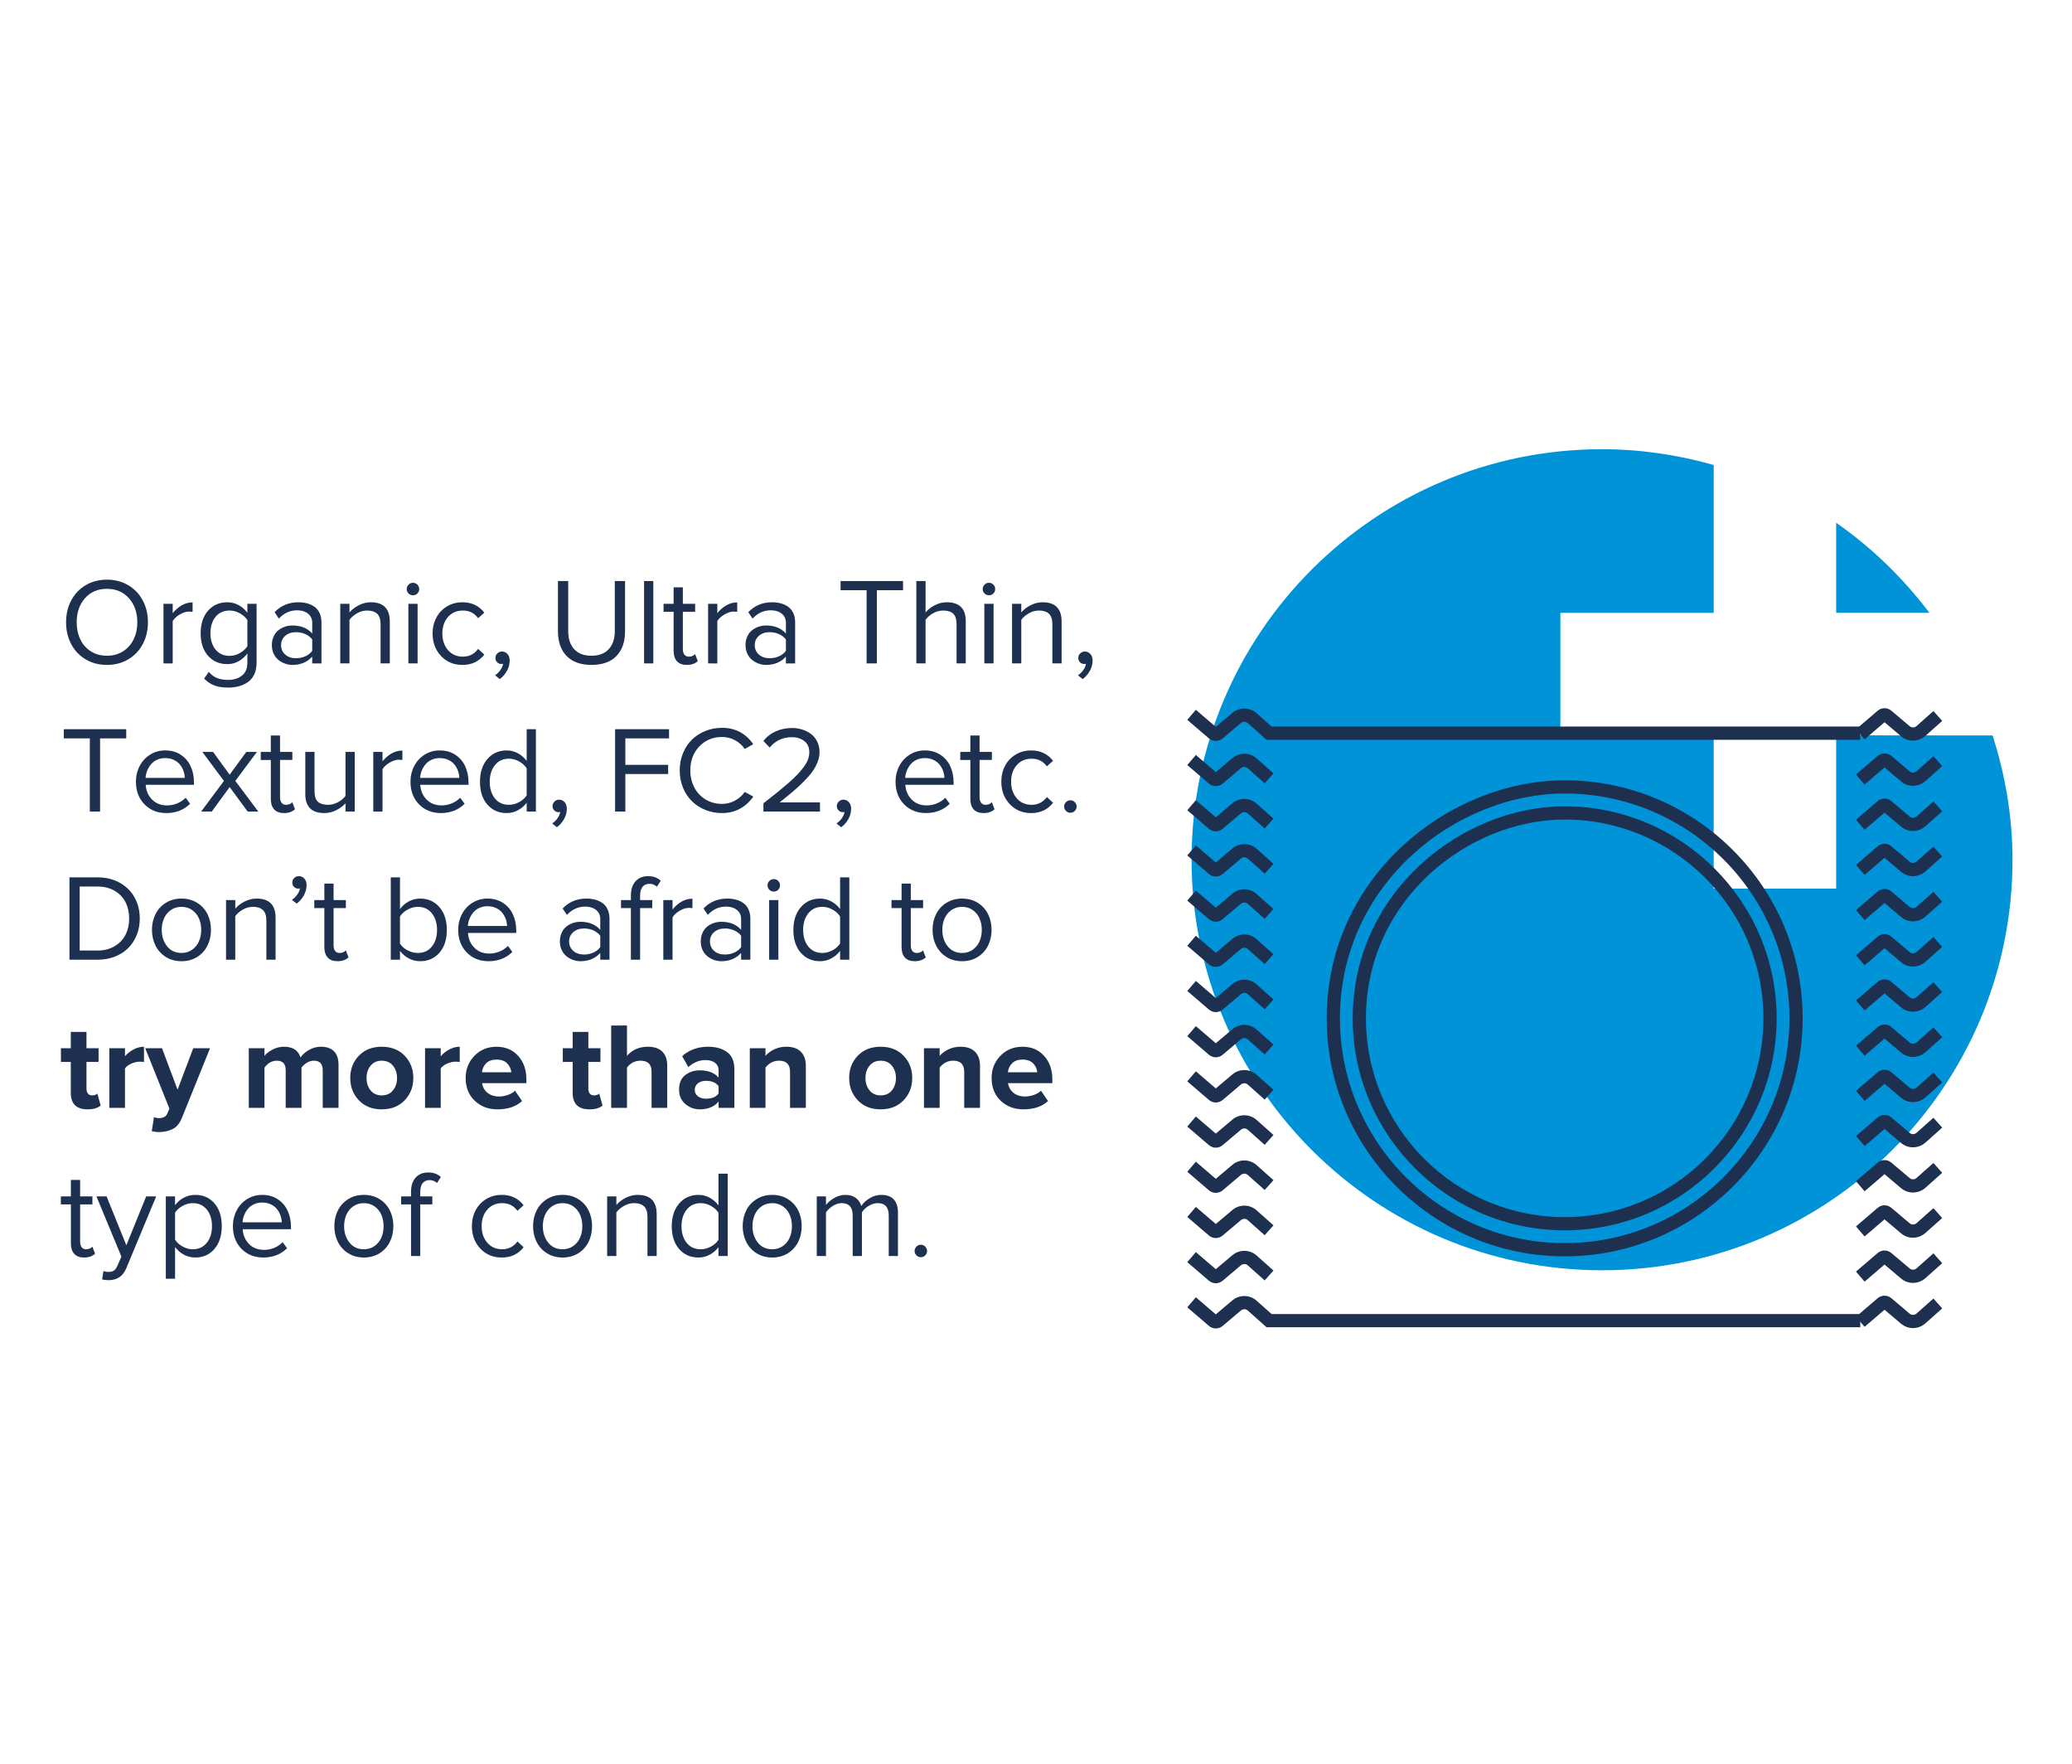 <?xml version="1.0" encoding="utf-8"?>
<!-- Generator: Adobe Illustrator 16.0.0, SVG Export Plug-In . SVG Version: 6.00 Build 0)  -->
<!DOCTYPE svg PUBLIC "-//W3C//DTD SVG 1.1//EN" "http://www.w3.org/Graphics/SVG/1.1/DTD/svg11.dtd">
<svg version="1.1" xmlns="http://www.w3.org/2000/svg" xmlns:xlink="http://www.w3.org/1999/xlink" x="0px" y="0px" width="470px"
	 height="400px" viewBox="0 0 470 400" enable-background="new 0 0 470 400" xml:space="preserve">
<g id="ART_AND_TEXT">
	<g>
		<g>
			<g>
				<g>
					<g>
						<path fill="#0093D8" d="M416.504,166.765v34.772h-27.779v-34.772H353.95v-27.776h34.774v-33.532
							c-8.064-2.28-16.543-3.579-25.324-3.579c-51.424,0-93.111,41.688-93.111,93.108c0,51.419,41.688,93.104,93.111,93.104
							c51.417,0,93.104-41.686,93.104-93.104c0-9.852-1.666-19.288-4.514-28.186L416.504,166.765z M416.504,138.988h21.152
							c-5.945-7.875-13.056-14.789-21.152-20.428V138.988z"/>
					</g>
				</g>
			</g>
			<g>
				<g>
					<path fill="#1D3050" d="M354.923,284.931c-29.766,0-53.982-24.217-53.982-53.982c0-32.291,27.912-53.983,53.982-53.983
						c29.767,0,53.984,24.216,53.984,53.983C408.907,260.714,384.689,284.931,354.923,284.931z M354.923,179.965
						c-24.621,0-50.982,20.486-50.982,50.983c0,28.111,22.871,50.982,50.982,50.982c28.113,0,50.984-22.871,50.984-50.982
						C405.907,202.836,383.036,179.965,354.923,179.965z"/>
				</g>
				<g>
					<path fill="#1D3050" d="M354.923,279.03c-26.512,0-48.081-21.569-48.081-48.082c0-28.762,24.861-48.082,48.081-48.082
						c26.513,0,48.083,21.569,48.083,48.082S381.436,279.03,354.923,279.03z M354.923,185.866
						c-21.771,0-45.081,18.115-45.081,45.082c0,24.858,20.224,45.082,45.081,45.082c24.858,0,45.083-20.224,45.083-45.082
						S379.781,185.866,354.923,185.866z"/>
				</g>
				<g>
					<g>
						<g>
							<path fill="#1D3050" d="M275.785,250.037c-0.549,0-1.099-0.188-1.548-0.565l-4.925-4.226l1.953-2.277l4.521,3.88l3.751-3.17
								c1.574-1.326,3.859-1.327,5.43-0.001l3.901,3.474l-1.995,2.24l-3.87-3.447c-0.43-0.359-1.07-0.359-1.531,0.027l-4.139,3.496
								C276.887,249.847,276.336,250.037,275.785,250.037z"/>
						</g>
						<g>
							<path fill="#1D3050" d="M275.786,260.287c-0.55,0-1.102-0.19-1.553-0.571l-4.921-4.22l1.953-2.277l4.521,3.878l3.751-3.168
								c1.575-1.328,3.859-1.327,5.431,0l3.9,3.472l-1.994,2.24l-3.871-3.446c-0.429-0.361-1.07-0.362-1.531,0.026l-4.139,3.495
								C276.888,260.097,276.338,260.287,275.786,260.287z"/>
						</g>
						<g>
							<path fill="#1D3050" d="M275.785,270.535c-0.549,0-1.099-0.188-1.548-0.565l-4.925-4.226l1.953-2.277l4.521,3.88l3.751-3.17
								c1.574-1.327,3.859-1.327,5.43-0.001l3.901,3.474l-1.995,2.24l-3.87-3.447c-0.43-0.359-1.07-0.359-1.531,0.027l-4.139,3.496
								C276.887,270.345,276.336,270.535,275.785,270.535z"/>
						</g>
						<g>
							<path fill="#1D3050" d="M275.786,280.785c-0.55,0-1.102-0.19-1.553-0.571l-4.921-4.22l1.953-2.277l4.521,3.878l3.751-3.168
								c1.575-1.328,3.859-1.326,5.431,0l3.9,3.473l-1.995,2.24l-3.87-3.447c-0.431-0.363-1.071-0.361-1.531,0.026l-4.139,3.495
								C276.888,280.595,276.338,280.785,275.786,280.785z"/>
						</g>
						<g>
							<path fill="#1D3050" d="M275.786,291.034c-0.55,0-1.101-0.189-1.551-0.568l-4.923-4.223l1.953-2.277l4.521,3.879l3.751-3.17
								c1.577-1.326,3.86-1.326,5.43-0.001l3.901,3.474l-1.995,2.24l-3.87-3.447c-0.43-0.359-1.071-0.359-1.532,0.027l-4.138,3.496
								C276.887,290.844,276.337,291.034,275.786,291.034z"/>
						</g>
						<g>
							<path fill="#1D3050" d="M275.786,301.283c-0.55,0-1.102-0.19-1.553-0.571l-4.921-4.22l1.953-2.277l4.521,3.878l3.751-3.168
								c1.575-1.328,3.859-1.327,5.431,0l3.475,3.093h133.531v3H287.301l-4.298-3.827c-0.429-0.363-1.07-0.36-1.53,0.026
								l-4.139,3.496C276.888,301.093,276.338,301.283,275.786,301.283z"/>
						</g>
						<g>
							<path fill="#1D3050" d="M275.786,168.045c-0.55,0-1.101-0.189-1.551-0.568l-4.923-4.223l1.953-2.277l4.521,3.878l3.751-3.169
								c1.575-1.327,3.859-1.326,5.431,0l3.475,3.094h133.531v3H287.301l-4.298-3.827c-0.428-0.36-1.069-0.36-1.53,0.027
								l-4.139,3.496C276.887,167.855,276.337,168.045,275.786,168.045z"/>
						</g>
						<g>
							<path fill="#1D3050" d="M275.786,178.294c-0.55,0-1.101-0.189-1.551-0.568l-4.923-4.223l1.953-2.277l4.521,3.878l3.751-3.169
								c1.575-1.328,3.859-1.325,5.431,0l3.9,3.474l-1.995,2.24l-3.87-3.447c-0.43-0.36-1.07-0.36-1.531,0.027l-4.139,3.496
								C276.887,178.104,276.337,178.294,275.786,178.294z"/>
						</g>
						<g>
							<path fill="#1D3050" d="M275.786,188.543c-0.55,0-1.101-0.189-1.551-0.568l-4.923-4.222l1.953-2.277l4.521,3.878l3.751-3.169
								c1.574-1.326,3.858-1.327,5.431,0l3.9,3.474l-1.995,2.24l-3.87-3.447c-0.43-0.361-1.07-0.36-1.531,0.027l-4.139,3.496
								C276.887,188.353,276.337,188.543,275.786,188.543z"/>
						</g>
						<g>
							<path fill="#1D3050" d="M275.786,198.793c-0.551,0-1.102-0.19-1.553-0.571l-4.921-4.22l1.953-2.277l4.521,3.877l3.751-3.168
								c1.574-1.326,3.859-1.327,5.43,0l3.901,3.473l-1.994,2.24l-3.871-3.447c-0.43-0.36-1.07-0.36-1.531,0.027l-4.139,3.496
								C276.888,198.603,276.338,198.793,275.786,198.793z"/>
						</g>
						<g>
							<path fill="#1D3050" d="M275.786,209.041c-0.55,0-1.101-0.189-1.551-0.568l-4.923-4.223l1.953-2.277l4.521,3.879l3.751-3.169
								c1.574-1.326,3.859-1.327,5.43-0.001l3.901,3.474l-1.995,2.24l-3.87-3.447c-0.43-0.359-1.07-0.36-1.531,0.027l-4.139,3.495
								C276.887,208.851,276.337,209.041,275.786,209.041z"/>
						</g>
						<g>
							<path fill="#1D3050" d="M275.786,219.291c-0.551,0-1.102-0.19-1.553-0.571l-4.921-4.22l1.953-2.277l4.521,3.878l3.751-3.169
								c1.574-1.326,3.859-1.327,5.43-0.001l3.901,3.474l-1.995,2.24l-3.87-3.447c-0.43-0.359-1.07-0.36-1.531,0.027l-4.139,3.495
								C276.888,219.101,276.338,219.291,275.786,219.291z"/>
						</g>
						<g>
							<path fill="#1D3050" d="M275.785,229.539c-0.549,0-1.099-0.188-1.548-0.565l-4.925-4.226l1.953-2.277l4.521,3.88l3.751-3.17
								c1.574-1.327,3.859-1.327,5.43-0.001l3.901,3.474l-1.995,2.24l-3.87-3.447c-0.43-0.359-1.07-0.36-1.531,0.027l-4.139,3.496
								C276.887,229.349,276.336,229.539,275.785,229.539z"/>
						</g>
						<g>
							<path fill="#1D3050" d="M275.786,239.789c-0.55,0-1.102-0.19-1.553-0.571l-4.921-4.22l1.953-2.277l4.521,3.878l3.751-3.168
								c1.575-1.328,3.859-1.327,5.431,0l3.9,3.472l-1.994,2.24l-3.871-3.446c-0.429-0.36-1.07-0.361-1.531,0.026l-4.139,3.495
								C276.888,239.599,276.338,239.789,275.786,239.789z"/>
						</g>
					</g>
					<g>
						<g>
							<path fill="#1D3050" d="M433.93,219.209c-0.963,0-1.921-0.331-2.704-0.99l-3.753-3.171l-4.521,3.878l-1.953-2.277
								l4.912-4.213c0.914-0.77,2.219-0.767,3.115-0.003l4.134,3.493c0.459,0.385,1.101,0.386,1.562-0.001l3.84-3.421l1.995,2.24
								l-3.87,3.447C435.88,218.871,434.902,219.209,433.93,219.209z"/>
						</g>
						<g>
							<path fill="#1D3050" d="M433.93,208.96c-0.963,0-1.921-0.331-2.704-0.99l-3.753-3.172l-4.521,3.88l-1.953-2.277l4.912-4.215
								c0.916-0.766,2.219-0.762,3.111-0.006l4.139,3.497c0.457,0.385,1.1,0.386,1.561-0.001l3.84-3.421l1.995,2.24l-3.87,3.447
								C435.88,208.622,434.902,208.96,433.93,208.96z"/>
						</g>
						<g>
							<path fill="#1D3050" d="M433.93,198.711c-0.963,0-1.921-0.331-2.704-0.99l-3.753-3.171l-4.521,3.879l-1.953-2.277
								l4.912-4.214c0.913-0.767,2.218-0.766,3.113-0.005l4.136,3.495c0.459,0.386,1.101,0.387,1.562-0.001l3.841-3.42l1.994,2.24
								l-3.871,3.447C435.88,198.373,434.902,198.711,433.93,198.711z"/>
						</g>
						<g>
							<path fill="#1D3050" d="M433.93,188.462c-0.963,0-1.921-0.331-2.704-0.991l-3.753-3.171l-4.521,3.879l-1.953-2.277
								l4.912-4.214c0.913-0.767,2.218-0.765,3.113-0.005l4.136,3.495c0.459,0.386,1.102,0.387,1.561-0.001l3.842-3.42l1.994,2.24
								l-3.871,3.447C435.88,188.124,434.902,188.462,433.93,188.462z"/>
						</g>
						<g>
							<path fill="#1D3050" d="M433.93,178.213c-0.963,0-1.921-0.331-2.704-0.991l-3.753-3.171l-4.521,3.879l-1.953-2.277
								l4.912-4.214c0.913-0.767,2.218-0.765,3.113-0.005l4.136,3.495c0.459,0.386,1.102,0.387,1.561-0.001l3.842-3.42l1.994,2.24
								l-3.871,3.447C435.88,177.875,434.902,178.213,433.93,178.213z"/>
						</g>
						<g>
							<path fill="#1D3050" d="M433.93,167.964c-0.963,0-1.921-0.331-2.704-0.991l-3.753-3.171l-4.521,3.879l-1.953-2.277
								l4.912-4.214c0.913-0.767,2.218-0.765,3.113-0.005l4.136,3.495c0.459,0.386,1.102,0.387,1.561-0.001l3.841-3.421l1.995,2.24
								l-3.87,3.447C435.88,167.626,434.902,167.964,433.93,167.964z"/>
						</g>
						<g>
							<path fill="#1D3050" d="M433.93,301.201c-0.963,0-1.921-0.331-2.704-0.99l-3.753-3.171l-4.521,3.879l-1.953-2.277
								l4.912-4.214c0.913-0.767,2.218-0.766,3.113-0.005l4.136,3.495c0.459,0.385,1.101,0.386,1.562-0.001l3.841-3.42l1.994,2.24
								l-3.871,3.446C435.88,300.863,434.902,301.201,433.93,301.201z"/>
						</g>
						<g>
							<path fill="#1D3050" d="M433.93,290.953c-0.963,0-1.922-0.331-2.705-0.991l-3.752-3.171l-4.521,3.879l-1.953-2.277
								l4.912-4.214c0.913-0.768,2.218-0.765,3.113-0.005l4.136,3.495c0.459,0.387,1.102,0.387,1.561,0l3.841-3.422l1.995,2.24
								l-3.87,3.447C435.88,290.614,434.903,290.953,433.93,290.953z"/>
						</g>
						<g>
							<path fill="#1D3050" d="M433.93,280.703c-0.963,0-1.921-0.331-2.704-0.99l-3.753-3.171l-4.521,3.879l-1.953-2.277
								l4.912-4.214c0.913-0.767,2.218-0.766,3.113-0.005l4.136,3.495c0.459,0.385,1.101,0.386,1.562-0.001l3.841-3.42l1.994,2.24
								l-3.871,3.446C435.88,280.365,434.902,280.703,433.93,280.703z"/>
						</g>
						<g>
							<path fill="#1D3050" d="M433.93,270.455c-0.963,0-1.922-0.331-2.705-0.991l-3.752-3.171l-4.521,3.879l-1.953-2.277
								l4.912-4.214c0.913-0.767,2.218-0.766,3.113-0.005l4.136,3.495c0.459,0.387,1.102,0.387,1.561,0l3.841-3.422l1.995,2.24
								l-3.87,3.447C435.88,270.116,434.903,270.455,433.93,270.455z"/>
						</g>
						<g>
							<path fill="#1D3050" d="M433.93,260.205c-0.963,0-1.921-0.331-2.704-0.99l-3.753-3.171l-4.521,3.879l-1.953-2.277
								l4.912-4.214c0.913-0.768,2.218-0.765,3.113-0.005l4.136,3.495c0.459,0.385,1.101,0.386,1.562-0.001l3.84-3.421l1.995,2.24
								l-3.87,3.447C435.88,259.867,434.902,260.205,433.93,260.205z"/>
						</g>
						<g>
							<path fill="#1D3050" d="M433.931,249.957c-0.963,0-1.922-0.331-2.705-0.991l-3.753-3.171l-4.521,3.879l-1.953-2.277
								l4.912-4.214c0.913-0.767,2.218-0.766,3.113-0.005l4.136,3.495c0.459,0.386,1.102,0.388,1.561,0l3.841-3.422l1.995,2.24
								l-3.87,3.447C435.881,249.618,434.903,249.957,433.931,249.957z"/>
						</g>
						<g>
							<path fill="#1D3050" d="M433.93,239.707c-0.963,0-1.921-0.331-2.704-0.99l-3.753-3.171l-4.521,3.878l-1.953-2.277
								l4.912-4.213c0.914-0.77,2.219-0.767,3.115-0.003l4.134,3.493c0.459,0.385,1.101,0.386,1.562-0.001l3.84-3.421l1.995,2.24
								l-3.87,3.447C435.88,239.369,434.902,239.707,433.93,239.707z"/>
						</g>
						<g>
							<path fill="#1D3050" d="M433.93,229.458c-0.963,0-1.921-0.331-2.704-0.99l-3.753-3.171l-4.521,3.879l-1.953-2.277
								l4.912-4.214c0.913-0.767,2.218-0.766,3.113-0.005l4.136,3.495c0.459,0.385,1.101,0.386,1.562-0.001l3.84-3.421l1.995,2.24
								l-3.87,3.447C435.88,229.12,434.902,229.458,433.93,229.458z"/>
						</g>
					</g>
				</g>
			</g>
		</g>
		<g>
			<g>
				<path fill="#1D3050" d="M16.142,146.066c-0.769-1.467-1.153-3.112-1.153-4.936c0-1.823,0.385-3.468,1.153-4.936
					c0.77-1.467,1.861-2.623,3.276-3.466c1.416-0.843,3.026-1.265,4.833-1.265s3.421,0.422,4.844,1.265
					c1.423,0.843,2.521,1.999,3.297,3.466c0.775,1.468,1.163,3.113,1.163,4.936c0,1.823-0.388,3.468-1.163,4.936
					c-0.775,1.468-1.874,2.623-3.297,3.466c-1.423,0.843-3.037,1.265-4.844,1.265s-3.417-0.421-4.833-1.265
					C18.003,148.689,16.912,147.534,16.142,146.066z M17.395,141.131c0,1.44,0.276,2.734,0.828,3.883
					c0.552,1.148,1.353,2.053,2.402,2.714c1.049,0.661,2.258,0.991,3.626,0.991c1.368,0,2.58-0.33,3.634-0.991
					c1.054-0.661,1.86-1.565,2.422-2.714s0.842-2.442,0.842-3.883c0-2.206-0.634-4.021-1.902-5.448
					c-1.269-1.426-2.933-2.14-4.995-2.14c-2.071,0-3.732,0.711-4.981,2.133C18.02,137.098,17.395,138.916,17.395,141.131z"/>
				<path fill="#1D3050" d="M37.083,150.455v-13.521h2.092v2.134c0.583-0.739,1.263-1.332,2.037-1.779
					c0.774-0.446,1.6-0.669,2.475-0.669v2.133c-0.328-0.036-0.597-0.055-0.807-0.055c-0.647,0-1.349,0.222-2.105,0.665
					s-1.29,0.943-1.6,1.5v9.593H37.083z"/>
				<path fill="#1D3050" d="M45.518,143.619c0-2.142,0.558-3.849,1.674-5.12s2.574-1.907,4.377-1.907c0.9,0,1.744,0.21,2.531,0.629
					c0.787,0.419,1.458,1.003,2.014,1.75v-2.037h2.092v13.33c0,1.03-0.178,1.923-0.531,2.68c-0.354,0.756-0.843,1.347-1.465,1.771
					c-0.623,0.424-1.302,0.733-2.038,0.93c-0.735,0.196-1.54,0.294-2.412,0.294c-1.188,0-2.198-0.146-3.034-0.438
					c-0.836-0.292-1.646-0.825-2.432-1.6l1.065-1.518c0.556,0.647,1.183,1.112,1.879,1.395c0.697,0.282,1.538,0.424,2.521,0.424
					c1.237,0,2.272-0.324,3.105-0.971c0.833-0.647,1.249-1.636,1.249-2.967v-2.051c-0.528,0.72-1.189,1.301-1.986,1.743
					c-0.796,0.442-1.649,0.663-2.559,0.663c-1.803,0-3.261-0.629-4.377-1.887S45.518,145.771,45.518,143.619z M47.733,143.619
					c0,1.513,0.389,2.746,1.167,3.698c0.778,0.953,1.841,1.429,3.188,1.429c0.801,0,1.574-0.212,2.32-0.636s1.314-0.941,1.706-1.552
					v-5.934c-0.392-0.602-0.962-1.112-1.713-1.531c-0.751-0.419-1.522-0.629-2.313-0.629c-1.347,0-2.409,0.477-3.188,1.429
					C48.122,140.846,47.733,142.088,47.733,143.619z"/>
				<path fill="#1D3050" d="M61.665,146.313c0-0.729,0.136-1.388,0.407-1.976s0.631-1.057,1.078-1.408
					c0.448-0.351,0.943-0.617,1.485-0.8c0.543-0.182,1.108-0.273,1.696-0.273c1.918,0,3.415,0.606,4.493,1.818v-2.434
					c0-0.875-0.319-1.565-0.959-2.071c-0.639-0.506-1.461-0.759-2.466-0.759c-1.603,0-2.982,0.629-4.14,1.887l-0.966-1.463
					c1.426-1.495,3.224-2.242,5.394-2.242c0.746,0,1.427,0.087,2.041,0.26c0.614,0.173,1.162,0.436,1.645,0.786
					c0.482,0.351,0.86,0.827,1.134,1.429c0.272,0.602,0.409,1.299,0.409,2.092v9.297h-2.092v-1.545
					c-1.123,1.258-2.621,1.887-4.493,1.887c-0.57,0-1.128-0.098-1.676-0.294c-0.547-0.196-1.047-0.476-1.499-0.841
					c-0.452-0.364-0.813-0.836-1.085-1.415C61.8,147.668,61.665,147.023,61.665,146.313z M63.756,146.313
					c0,0.866,0.313,1.577,0.938,2.133c0.625,0.556,1.436,0.834,2.432,0.834c0.749,0,1.454-0.144,2.116-0.431
					s1.189-0.704,1.582-1.251v-2.57c-0.393-0.528-0.92-0.937-1.582-1.224s-1.367-0.431-2.116-0.431
					c-0.986,0-1.795,0.276-2.425,0.827C64.071,144.752,63.756,145.456,63.756,146.313z"/>
				<path fill="#1D3050" d="M77.182,150.455v-13.521h2.092v1.955c0.528-0.629,1.23-1.169,2.105-1.62s1.791-0.677,2.748-0.677
					c2.862,0,4.293,1.458,4.293,4.375v9.488h-2.092v-8.846c0-1.139-0.265-1.948-0.793-2.427s-1.28-0.718-2.256-0.718
					c-0.784,0-1.538,0.205-2.263,0.615s-1.306,0.907-1.743,1.49v9.885H77.182z"/>
				<path fill="#1D3050" d="M92.679,134.596c-0.278-0.273-0.417-0.606-0.417-0.998c0-0.392,0.139-0.727,0.417-1.005
					c0.278-0.278,0.613-0.417,1.005-0.417s0.725,0.139,0.998,0.417c0.273,0.278,0.41,0.613,0.41,1.005
					c0,0.392-0.137,0.725-0.41,0.998s-0.606,0.41-0.998,0.41S92.958,134.869,92.679,134.596z M92.631,150.455v-13.521h2.092v13.521
					H92.631z"/>
				<path fill="#1D3050" d="M98.127,143.681c0-1.332,0.283-2.534,0.852-3.606c0.567-1.072,1.367-1.92,2.399-2.545
					s2.209-0.938,3.53-0.938c2.087,0,3.737,0.784,4.949,2.352l-1.395,1.26c-0.848-1.159-1.996-1.739-3.445-1.739
					c-1.413,0-2.545,0.488-3.397,1.465s-1.278,2.227-1.278,3.751c0,1.524,0.429,2.779,1.285,3.765s1.987,1.479,3.391,1.479
					c1.413,0,2.562-0.588,3.445-1.766l1.395,1.301c-1.212,1.559-2.862,2.338-4.949,2.338c-1.987,0-3.614-0.678-4.881-2.035
					S98.127,145.711,98.127,143.681z"/>
				<path fill="#1D3050" d="M112.292,153.148c0.465-0.301,0.87-0.697,1.217-1.189s0.547-0.966,0.602-1.42
					c-0.073,0.035-0.205,0.053-0.396,0.053c-0.374,0-0.69-0.132-0.95-0.395c-0.26-0.264-0.39-0.588-0.39-0.975
					c0-0.395,0.144-0.737,0.431-1.026s0.636-0.435,1.046-0.435c0.501,0,0.921,0.187,1.258,0.56s0.506,0.871,0.506,1.494
					c0,0.809-0.21,1.59-0.629,2.342s-0.962,1.369-1.627,1.853L112.292,153.148z"/>
				<path fill="#1D3050" d="M126.565,143.209v-11.43h2.324v11.361c0,1.741,0.454,3.106,1.362,4.095
					c0.907,0.989,2.211,1.483,3.908,1.483s3.005-0.497,3.922-1.49c0.917-0.993,1.376-2.356,1.376-4.088v-11.361h2.324v11.402
					c0,2.379-0.65,4.243-1.95,5.592c-1.3,1.349-3.19,2.023-5.672,2.023c-2.464,0-4.345-0.677-5.645-2.03
					C127.214,147.413,126.565,145.561,126.565,143.209z"/>
				<path fill="#1D3050" d="M146.102,150.455v-18.676h2.092v18.676H146.102z"/>
				<path fill="#1D3050" d="M150.518,138.752v-1.818h2.283v-3.732h2.092v3.732h2.789v1.818h-2.789v8.429
					c0,0.531,0.114,0.954,0.342,1.27s0.561,0.474,0.998,0.474c0.62,0,1.099-0.197,1.436-0.59l0.615,1.595
					c-0.61,0.579-1.44,0.869-2.488,0.869c-0.986,0-1.731-0.276-2.236-0.829s-0.758-1.336-0.758-2.35v-8.866H150.518z"/>
				<path fill="#1D3050" d="M160.622,150.455v-13.521h2.092v2.134c0.583-0.739,1.263-1.332,2.037-1.779
					c0.774-0.446,1.6-0.669,2.475-0.669v2.133c-0.328-0.036-0.597-0.055-0.807-0.055c-0.647,0-1.349,0.222-2.105,0.665
					s-1.29,0.943-1.6,1.5v9.593H160.622z"/>
				<path fill="#1D3050" d="M169.112,146.313c0-0.729,0.136-1.388,0.407-1.976s0.631-1.057,1.078-1.408
					c0.448-0.351,0.943-0.617,1.485-0.8c0.543-0.182,1.108-0.273,1.696-0.273c1.918,0,3.415,0.606,4.493,1.818v-2.434
					c0-0.875-0.319-1.565-0.959-2.071c-0.639-0.506-1.461-0.759-2.466-0.759c-1.603,0-2.982,0.629-4.14,1.887l-0.966-1.463
					c1.426-1.495,3.224-2.242,5.394-2.242c0.746,0,1.427,0.087,2.041,0.26c0.614,0.173,1.162,0.436,1.645,0.786
					c0.482,0.351,0.86,0.827,1.134,1.429c0.272,0.602,0.409,1.299,0.409,2.092v9.297h-2.092v-1.545
					c-1.123,1.258-2.621,1.887-4.493,1.887c-0.57,0-1.128-0.098-1.676-0.294c-0.547-0.196-1.047-0.476-1.499-0.841
					c-0.452-0.364-0.813-0.836-1.085-1.415C169.248,147.668,169.112,147.023,169.112,146.313z M171.204,146.313
					c0,0.866,0.313,1.577,0.938,2.133c0.625,0.556,1.436,0.834,2.432,0.834c0.749,0,1.454-0.144,2.116-0.431
					s1.189-0.704,1.582-1.251v-2.57c-0.393-0.528-0.92-0.937-1.582-1.224s-1.367-0.431-2.116-0.431
					c-0.986,0-1.795,0.276-2.425,0.827C171.518,144.752,171.204,145.456,171.204,146.313z"/>
				<path fill="#1D3050" d="M190.672,133.857v-2.078h14.164v2.078h-5.934v16.598h-2.324v-16.598H190.672z"/>
				<path fill="#1D3050" d="M207.858,150.455v-18.676h2.092v7.109c0.511-0.629,1.201-1.169,2.071-1.62s1.789-0.677,2.755-0.677
					c2.862,0,4.293,1.44,4.293,4.32v9.543h-2.092v-8.9c0-1.139-0.26-1.939-0.779-2.399c-0.52-0.46-1.276-0.69-2.27-0.69
					c-0.774,0-1.526,0.205-2.256,0.615s-1.304,0.907-1.723,1.49v9.885H207.858z"/>
				<path fill="#1D3050" d="M223.328,134.596c-0.278-0.273-0.417-0.606-0.417-0.998c0-0.392,0.139-0.727,0.417-1.005
					c0.278-0.278,0.613-0.417,1.005-0.417s0.725,0.139,0.998,0.417c0.273,0.278,0.41,0.613,0.41,1.005
					c0,0.392-0.137,0.725-0.41,0.998s-0.606,0.41-0.998,0.41S223.606,134.869,223.328,134.596z M223.28,150.455v-13.521h2.092
					v13.521H223.28z"/>
				<path fill="#1D3050" d="M229.569,150.455v-13.521h2.092v1.955c0.528-0.629,1.23-1.169,2.105-1.62s1.791-0.677,2.748-0.677
					c2.863,0,4.293,1.458,4.293,4.375v9.488h-2.092v-8.846c0-1.139-0.264-1.948-0.793-2.427c-0.527-0.479-1.279-0.718-2.255-0.718
					c-0.784,0-1.538,0.205-2.263,0.615s-1.306,0.907-1.743,1.49v9.885H229.569z"/>
				<path fill="#1D3050" d="M244.512,153.148c0.465-0.301,0.871-0.697,1.217-1.189c0.348-0.492,0.547-0.966,0.602-1.42
					c-0.072,0.035-0.205,0.053-0.396,0.053c-0.373,0-0.689-0.132-0.949-0.395c-0.26-0.264-0.391-0.588-0.391-0.975
					c0-0.395,0.145-0.737,0.432-1.026s0.635-0.435,1.045-0.435c0.502,0,0.922,0.187,1.258,0.56c0.338,0.373,0.506,0.871,0.506,1.494
					c0,0.809-0.209,1.59-0.629,2.342c-0.418,0.752-0.961,1.369-1.627,1.853L244.512,153.148z"/>
				<path fill="#1D3050" d="M14.469,167.458v-2.078h14.164v2.078H22.7v16.598h-2.324v-16.598H14.469z"/>
				<path fill="#1D3050" d="M30.834,177.274c0-1.294,0.284-2.481,0.852-3.562c0.568-1.08,1.361-1.937,2.379-2.57
					c1.018-0.633,2.158-0.95,3.421-0.95c1.335,0,2.501,0.324,3.497,0.971c0.997,0.647,1.749,1.516,2.257,2.604
					c0.507,1.089,0.761,2.317,0.761,3.685v0.533H33.049c0.082,1.331,0.559,2.443,1.431,3.336c0.872,0.894,2.011,1.34,3.417,1.34
					c0.794,0,1.559-0.15,2.294-0.451c0.734-0.301,1.376-0.729,1.924-1.285l1.005,1.367c-1.435,1.404-3.23,2.105-5.388,2.105
					c-2.018,0-3.671-0.661-4.962-1.982C31.48,181.093,30.834,179.379,30.834,177.274z M33.022,176.413h8.887
					c-0.009-0.52-0.103-1.034-0.28-1.545c-0.179-0.51-0.44-0.989-0.788-1.436c-0.347-0.446-0.813-0.809-1.396-1.087
					c-0.584-0.278-1.246-0.417-1.985-0.417c-0.694,0-1.324,0.137-1.89,0.41c-0.566,0.273-1.024,0.631-1.376,1.073
					c-0.352,0.442-0.628,0.921-0.829,1.436C33.164,175.362,33.049,175.884,33.022,176.413z"/>
				<path fill="#1D3050" d="M45.627,184.055l5.168-6.945l-4.895-6.576h2.434l3.76,5.154l3.773-5.154h2.406l-4.895,6.576l5.209,6.945
					h-2.406l-4.088-5.551l-4.061,5.551H45.627z"/>
				<path fill="#1D3050" d="M59.149,172.352v-1.818h2.283v-3.732h2.092v3.732h2.789v1.818h-2.789v8.429
					c0,0.531,0.114,0.954,0.342,1.27s0.561,0.474,0.998,0.474c0.62,0,1.099-0.197,1.436-0.59l0.615,1.595
					c-0.61,0.579-1.44,0.869-2.488,0.869c-0.986,0-1.731-0.276-2.236-0.829s-0.758-1.336-0.758-2.35v-8.866H59.149z"/>
				<path fill="#1D3050" d="M69.252,180.077v-9.543h2.092v8.911c0,1.131,0.26,1.928,0.779,2.389c0.52,0.46,1.276,0.691,2.27,0.691
					c0.784,0,1.54-0.196,2.27-0.588c0.729-0.393,1.299-0.876,1.709-1.451v-9.951h2.092v13.521h-2.092v-1.887
					c-0.565,0.634-1.271,1.165-2.119,1.59s-1.745,0.639-2.693,0.639C70.688,184.397,69.252,182.957,69.252,180.077z"/>
				<path fill="#1D3050" d="M84.674,184.055v-13.521h2.092v2.134c0.583-0.739,1.263-1.332,2.037-1.779
					c0.774-0.446,1.6-0.669,2.475-0.669v2.133c-0.328-0.036-0.597-0.055-0.807-0.055c-0.647,0-1.349,0.222-2.105,0.665
					s-1.29,0.943-1.6,1.5v9.593H84.674z"/>
				<path fill="#1D3050" d="M93.11,177.274c0-1.294,0.284-2.481,0.852-3.562c0.568-1.08,1.361-1.937,2.379-2.57
					c1.018-0.633,2.158-0.95,3.421-0.95c1.335,0,2.501,0.324,3.497,0.971c0.997,0.647,1.749,1.516,2.257,2.604
					c0.507,1.089,0.761,2.317,0.761,3.685v0.533H95.325c0.082,1.331,0.559,2.443,1.431,3.336c0.872,0.894,2.011,1.34,3.417,1.34
					c0.794,0,1.559-0.15,2.294-0.451c0.734-0.301,1.376-0.729,1.924-1.285l1.005,1.367c-1.435,1.404-3.23,2.105-5.388,2.105
					c-2.018,0-3.671-0.661-4.962-1.982C93.755,181.093,93.11,179.379,93.11,177.274z M95.297,176.413h8.887
					c-0.009-0.52-0.103-1.034-0.28-1.545c-0.179-0.51-0.44-0.989-0.788-1.436c-0.347-0.446-0.813-0.809-1.396-1.087
					c-0.584-0.278-1.246-0.417-1.985-0.417c-0.694,0-1.324,0.137-1.89,0.41c-0.566,0.273-1.024,0.631-1.376,1.073
					c-0.352,0.442-0.628,0.921-0.829,1.436C95.439,175.362,95.325,175.884,95.297,176.413z"/>
				<path fill="#1D3050" d="M108.874,177.308c0-2.144,0.563-3.866,1.688-5.166s2.579-1.95,4.363-1.95c0.9,0,1.744,0.21,2.531,0.629
					c0.787,0.42,1.458,1.003,2.014,1.75v-7.192h2.092v18.676h-2.092v-1.997c-0.528,0.707-1.188,1.273-1.979,1.699
					c-0.791,0.426-1.646,0.639-2.565,0.639c-1.793,0-3.25-0.64-4.37-1.919S108.874,179.475,108.874,177.308z M112.262,173.537
					c-0.782,0.981-1.174,2.238-1.174,3.771s0.389,2.786,1.167,3.758s1.841,1.458,3.188,1.458c0.81,0,1.59-0.208,2.341-0.623
					c0.75-0.415,1.313-0.924,1.686-1.526v-6.119c-0.373-0.611-0.938-1.129-1.692-1.554c-0.756-0.424-1.533-0.637-2.334-0.637
					C114.105,172.065,113.044,172.556,112.262,173.537z"/>
				<path fill="#1D3050" d="M125.252,186.749c0.465-0.301,0.87-0.697,1.217-1.189s0.547-0.966,0.602-1.42
					c-0.073,0.035-0.205,0.053-0.396,0.053c-0.374,0-0.69-0.132-0.95-0.395c-0.26-0.264-0.39-0.588-0.39-0.975
					c0-0.395,0.144-0.737,0.431-1.026s0.636-0.435,1.046-0.435c0.501,0,0.921,0.187,1.258,0.56s0.506,0.871,0.506,1.494
					c0,0.809-0.21,1.59-0.629,2.342s-0.962,1.369-1.627,1.853L125.252,186.749z"/>
				<path fill="#1D3050" d="M139.526,184.055v-18.676h12.236v2.078h-9.912v6.002h9.707v2.078h-9.707v8.518H139.526z"/>
				<path fill="#1D3050" d="M154.93,178.655c-0.499-1.212-0.748-2.52-0.748-3.924c0-1.403,0.249-2.711,0.748-3.924
					c0.498-1.212,1.175-2.235,2.03-3.069c0.854-0.834,1.872-1.488,3.053-1.962c1.181-0.474,2.436-0.711,3.767-0.711
					c2.999,0,5.359,1.235,7.082,3.705l-1.928,1.094c-0.547-0.82-1.28-1.479-2.201-1.976c-0.921-0.497-1.905-0.745-2.953-0.745
					c-2.06,0-3.773,0.709-5.141,2.126c-1.367,1.417-2.051,3.238-2.051,5.462c0,1.449,0.314,2.755,0.943,3.917
					s1.49,2.064,2.584,2.707s2.315,0.964,3.664,0.964c1.039,0,2.021-0.25,2.946-0.752c0.925-0.501,1.661-1.157,2.208-1.969
					l1.955,1.066c-1.813,2.488-4.184,3.732-7.109,3.732c-1.331,0-2.586-0.237-3.767-0.711s-2.198-1.128-3.053-1.962
					C156.105,180.89,155.428,179.867,154.93,178.655z"/>
				<path fill="#1D3050" d="M173.172,168.058c0.702-0.943,1.625-1.67,2.769-2.183s2.386-0.769,3.726-0.769
					c0.793,0,1.557,0.114,2.29,0.342c0.733,0.229,1.396,0.562,1.988,1c0.593,0.438,1.066,1.016,1.422,1.733
					c0.356,0.717,0.534,1.523,0.534,2.417c0,0.747-0.155,1.505-0.465,2.274s-0.711,1.496-1.203,2.179s-1.153,1.437-1.982,2.261
					s-1.646,1.575-2.447,2.254c-0.802,0.678-1.791,1.482-2.967,2.411h9.16v2.078h-12.824v-1.873c1.279-0.993,2.326-1.819,3.14-2.479
					c0.813-0.66,1.658-1.371,2.535-2.131c0.878-0.761,1.572-1.416,2.084-1.967c0.512-0.551,0.986-1.125,1.426-1.721
					c0.438-0.596,0.751-1.161,0.938-1.693s0.281-1.063,0.281-1.592c0-1.12-0.385-1.969-1.155-2.547
					c-0.771-0.578-1.688-0.867-2.755-0.867c-1.085,0-2.058,0.209-2.919,0.628s-1.579,0.993-2.153,1.721L173.172,168.058z"/>
				<path fill="#1D3050" d="M189.743,186.749c0.465-0.301,0.87-0.697,1.217-1.189s0.547-0.966,0.602-1.42
					c-0.073,0.035-0.205,0.053-0.396,0.053c-0.374,0-0.69-0.132-0.95-0.395c-0.26-0.264-0.39-0.588-0.39-0.975
					c0-0.395,0.144-0.737,0.431-1.026s0.636-0.435,1.046-0.435c0.501,0,0.921,0.187,1.258,0.56s0.506,0.871,0.506,1.494
					c0,0.809-0.21,1.59-0.629,2.342s-0.962,1.369-1.627,1.853L189.743,186.749z"/>
				<path fill="#1D3050" d="M203.141,177.274c0-1.294,0.284-2.481,0.852-3.562c0.568-1.08,1.361-1.937,2.379-2.57
					c1.018-0.633,2.158-0.95,3.421-0.95c1.335,0,2.501,0.324,3.497,0.971c0.997,0.647,1.749,1.516,2.257,2.604
					c0.507,1.089,0.761,2.317,0.761,3.685v0.533h-10.951c0.082,1.331,0.559,2.443,1.431,3.336c0.872,0.894,2.011,1.34,3.417,1.34
					c0.794,0,1.559-0.15,2.294-0.451c0.734-0.301,1.376-0.729,1.924-1.285l1.005,1.367c-1.435,1.404-3.23,2.105-5.388,2.105
					c-2.018,0-3.671-0.661-4.962-1.982C203.787,181.093,203.141,179.379,203.141,177.274z M205.329,176.413h8.887
					c-0.009-0.52-0.103-1.034-0.28-1.545c-0.179-0.51-0.44-0.989-0.788-1.436c-0.347-0.446-0.813-0.809-1.396-1.087
					c-0.584-0.278-1.246-0.417-1.985-0.417c-0.694,0-1.324,0.137-1.89,0.41c-0.566,0.273-1.024,0.631-1.376,1.073
					c-0.352,0.442-0.628,0.921-0.829,1.436C205.47,175.362,205.356,175.884,205.329,176.413z"/>
				<path fill="#1D3050" d="M217.825,172.352v-1.818h2.283v-3.732h2.092v3.732h2.789v1.818H222.2v8.429
					c0,0.531,0.114,0.954,0.342,1.27s0.561,0.474,0.998,0.474c0.62,0,1.099-0.197,1.436-0.59l0.615,1.595
					c-0.61,0.579-1.44,0.869-2.488,0.869c-0.986,0-1.731-0.276-2.236-0.829s-0.758-1.336-0.758-2.35v-8.866H217.825z"/>
				<path fill="#1D3050" d="M227.135,177.281c0-1.332,0.283-2.534,0.852-3.606c0.567-1.072,1.367-1.92,2.399-2.545
					s2.209-0.938,3.53-0.938c2.087,0,3.738,0.784,4.949,2.352l-1.395,1.26c-0.848-1.159-1.996-1.739-3.445-1.739
					c-1.413,0-2.545,0.488-3.397,1.465s-1.278,2.227-1.278,3.751c0,1.524,0.429,2.779,1.285,3.765s1.987,1.479,3.391,1.479
					c1.413,0,2.562-0.588,3.445-1.766l1.395,1.301c-1.211,1.559-2.861,2.338-4.949,2.338c-1.987,0-3.614-0.678-4.881-2.035
					S227.135,179.312,227.135,177.281z"/>
				<path fill="#1D3050" d="M241.803,183.914c-0.281-0.277-0.422-0.608-0.422-0.994s0.141-0.719,0.422-1s0.613-0.421,1-0.421
					c0.385,0,0.717,0.141,0.994,0.421c0.275,0.281,0.414,0.614,0.414,1s-0.139,0.717-0.414,0.994
					c-0.277,0.276-0.609,0.415-0.994,0.415C242.416,184.329,242.084,184.19,241.803,183.914z"/>
				<path fill="#1D3050" d="M15.754,217.655v-18.676h6.385c1.896,0,3.577,0.413,5.045,1.237c1.468,0.825,2.589,1.943,3.363,3.356
					s1.162,2.999,1.162,4.758c0,1.321-0.228,2.555-0.684,3.698c-0.456,1.145-1.094,2.131-1.914,2.96s-1.83,1.481-3.028,1.955
					c-1.199,0.474-2.514,0.711-3.944,0.711H15.754z M18.079,215.577h4.061c1.467,0,2.752-0.328,3.855-0.984
					c1.103-0.656,1.93-1.526,2.481-2.611s0.827-2.302,0.827-3.65c0-1.367-0.271-2.593-0.813-3.678s-1.363-1.955-2.461-2.611
					c-1.099-0.656-2.395-0.984-3.89-0.984h-4.061V215.577z"/>
				<path fill="#1D3050" d="M35.278,214.463c-0.538-1.074-0.807-2.268-0.807-3.582s0.269-2.505,0.807-3.572s1.319-1.92,2.345-2.559
					s2.208-0.958,3.548-0.958s2.522,0.319,3.548,0.958s1.805,1.491,2.338,2.559s0.8,2.258,0.8,3.572s-0.267,2.508-0.8,3.582
					c-0.533,1.073-1.313,1.931-2.338,2.572c-1.025,0.641-2.208,0.962-3.548,0.962s-2.522-0.321-3.548-0.962
					C36.597,216.394,35.816,215.536,35.278,214.463z M36.686,210.881c0,1.461,0.401,2.699,1.203,3.717s1.896,1.526,3.281,1.526
					c0.93,0,1.738-0.246,2.427-0.739c0.688-0.492,1.201-1.129,1.538-1.91c0.337-0.779,0.506-1.645,0.506-2.594
					c0-0.939-0.169-1.798-0.506-2.574c-0.337-0.775-0.85-1.409-1.538-1.902c-0.688-0.492-1.497-0.739-2.427-0.739
					s-1.741,0.247-2.434,0.739c-0.692,0.493-1.208,1.129-1.545,1.91C36.855,209.094,36.686,209.949,36.686,210.881z"/>
				<path fill="#1D3050" d="M51.274,217.655v-13.521h2.092v1.955c0.528-0.629,1.23-1.169,2.105-1.62s1.791-0.677,2.748-0.677
					c2.862,0,4.293,1.458,4.293,4.375v9.488H60.42v-8.846c0-1.14-0.265-1.948-0.793-2.427s-1.28-0.718-2.256-0.718
					c-0.784,0-1.538,0.205-2.263,0.615s-1.306,0.907-1.743,1.49v9.885H51.274z"/>
				<path fill="#1D3050" d="M66.217,204.079c0.456-0.301,0.859-0.699,1.21-1.196c0.351-0.496,0.554-0.967,0.608-1.412
					c-0.091,0.043-0.224,0.065-0.396,0.065c-0.374,0-0.69-0.134-0.95-0.401s-0.39-0.595-0.39-0.981c0-0.395,0.144-0.735,0.431-1.02
					s0.636-0.428,1.046-0.428c0.501,0,0.921,0.182,1.258,0.546s0.506,0.862,0.506,1.494c0,0.809-0.21,1.589-0.629,2.341
					s-0.962,1.369-1.627,1.853L66.217,204.079z"/>
				<path fill="#1D3050" d="M71.29,205.952v-1.818h2.283v-3.732h2.092v3.732h2.789v1.818h-2.789v8.429
					c0,0.531,0.114,0.953,0.342,1.27s0.561,0.474,0.998,0.474c0.62,0,1.099-0.196,1.436-0.591l0.615,1.596
					c-0.61,0.578-1.44,0.868-2.488,0.868c-0.986,0-1.731-0.276-2.236-0.829s-0.758-1.336-0.758-2.35v-8.866H71.29z"/>
				<path fill="#1D3050" d="M88.639,217.655v-18.676h2.092v7.192c0.547-0.748,1.219-1.331,2.017-1.751
					c0.798-0.419,1.647-0.629,2.55-0.629c1.799,0,3.258,0.647,4.377,1.943c1.12,1.296,1.68,3.02,1.68,5.173
					c0,2.167-0.56,3.891-1.68,5.17c-1.119,1.279-2.578,1.919-4.377,1.919c-0.921,0-1.779-0.214-2.577-0.64s-1.461-0.992-1.989-1.699
					v1.997H88.639z M90.731,214.002c0.374,0.603,0.938,1.107,1.695,1.514c0.757,0.405,1.545,0.608,2.365,0.608
					c1.331,0,2.388-0.485,3.172-1.458s1.176-2.225,1.176-3.758s-0.392-2.791-1.176-3.771s-1.841-1.472-3.172-1.472
					c-0.812,0-1.598,0.212-2.358,0.637s-1.328,0.942-1.702,1.554V214.002z"/>
				<path fill="#1D3050" d="M103.938,210.874c0-1.294,0.284-2.481,0.852-3.562c0.568-1.08,1.361-1.937,2.379-2.57
					c1.018-0.633,2.158-0.95,3.421-0.95c1.335,0,2.501,0.323,3.497,0.971c0.997,0.647,1.749,1.516,2.257,2.604
					c0.507,1.09,0.761,2.317,0.761,3.685v0.533h-10.951c0.082,1.331,0.559,2.442,1.431,3.336s2.011,1.34,3.417,1.34
					c0.794,0,1.559-0.15,2.294-0.451c0.734-0.301,1.376-0.729,1.924-1.285l1.005,1.367c-1.435,1.403-3.23,2.105-5.388,2.105
					c-2.018,0-3.671-0.661-4.962-1.982C104.583,214.693,103.938,212.979,103.938,210.874z M106.125,210.013h8.887
					c-0.009-0.52-0.103-1.034-0.28-1.545c-0.179-0.511-0.44-0.989-0.788-1.436c-0.347-0.446-0.813-0.809-1.396-1.087
					c-0.584-0.277-1.246-0.417-1.985-0.417c-0.694,0-1.324,0.137-1.89,0.41c-0.566,0.273-1.024,0.632-1.376,1.073
					c-0.352,0.442-0.628,0.921-0.829,1.436C106.267,208.963,106.153,209.484,106.125,210.013z"/>
				<path fill="#1D3050" d="M127.002,213.513c0-0.729,0.136-1.388,0.407-1.976s0.631-1.057,1.078-1.408
					c0.448-0.351,0.943-0.617,1.485-0.8c0.543-0.183,1.108-0.273,1.696-0.273c1.918,0,3.415,0.606,4.493,1.818v-2.434
					c0-0.875-0.319-1.565-0.959-2.071c-0.639-0.506-1.461-0.759-2.466-0.759c-1.603,0-2.982,0.629-4.14,1.887l-0.966-1.463
					c1.426-1.495,3.224-2.242,5.394-2.242c0.746,0,1.427,0.087,2.041,0.26s1.162,0.436,1.645,0.786
					c0.482,0.352,0.86,0.827,1.134,1.429c0.272,0.602,0.409,1.299,0.409,2.092v9.297h-2.092v-1.545
					c-1.123,1.258-2.621,1.887-4.493,1.887c-0.57,0-1.128-0.099-1.676-0.294c-0.547-0.195-1.047-0.477-1.499-0.841
					s-0.813-0.836-1.085-1.415C127.138,214.869,127.002,214.224,127.002,213.513z M129.094,213.513c0,0.866,0.313,1.577,0.938,2.133
					c0.625,0.556,1.436,0.834,2.432,0.834c0.749,0,1.454-0.144,2.116-0.431s1.189-0.704,1.582-1.251v-2.57
					c-0.393-0.528-0.92-0.937-1.582-1.224s-1.367-0.431-2.116-0.431c-0.986,0-1.795,0.276-2.425,0.827
					C129.409,211.952,129.094,212.656,129.094,213.513z"/>
				<path fill="#1D3050" d="M140.866,205.952v-1.818h2.242v-1.039c0-1.376,0.351-2.452,1.053-3.227
					c0.702-0.774,1.654-1.162,2.857-1.162c1.176,0,2.128,0.345,2.857,1.034l-0.861,1.356c-0.501-0.435-1.053-0.653-1.654-0.653
					c-0.702,0-1.237,0.227-1.606,0.681c-0.369,0.455-0.554,1.113-0.554,1.976v1.035h2.748v1.818H145.2v11.703h-2.092v-11.703
					H140.866z"/>
				<path fill="#1D3050" d="M150.463,217.655v-13.521h2.092v2.134c0.583-0.739,1.263-1.332,2.037-1.779
					c0.774-0.445,1.6-0.669,2.475-0.669v2.133c-0.328-0.036-0.597-0.055-0.807-0.055c-0.647,0-1.349,0.222-2.105,0.665
					c-0.757,0.442-1.29,0.943-1.6,1.5v9.593H150.463z"/>
				<path fill="#1D3050" d="M158.954,213.513c0-0.729,0.136-1.388,0.407-1.976s0.631-1.057,1.078-1.408
					c0.448-0.351,0.943-0.617,1.485-0.8c0.543-0.183,1.108-0.273,1.696-0.273c1.918,0,3.415,0.606,4.493,1.818v-2.434
					c0-0.875-0.319-1.565-0.959-2.071c-0.639-0.506-1.461-0.759-2.466-0.759c-1.603,0-2.982,0.629-4.14,1.887l-0.966-1.463
					c1.426-1.495,3.224-2.242,5.394-2.242c0.746,0,1.427,0.087,2.041,0.26s1.162,0.436,1.645,0.786
					c0.482,0.352,0.86,0.827,1.134,1.429c0.272,0.602,0.409,1.299,0.409,2.092v9.297h-2.092v-1.545
					c-1.123,1.258-2.621,1.887-4.493,1.887c-0.57,0-1.128-0.099-1.676-0.294c-0.547-0.195-1.047-0.477-1.499-0.841
					s-0.813-0.836-1.085-1.415C159.089,214.869,158.954,214.224,158.954,213.513z M161.045,213.513c0,0.866,0.313,1.577,0.938,2.133
					c0.625,0.556,1.436,0.834,2.432,0.834c0.749,0,1.454-0.144,2.116-0.431s1.189-0.704,1.582-1.251v-2.57
					c-0.393-0.528-0.92-0.937-1.582-1.224s-1.367-0.431-2.116-0.431c-0.986,0-1.795,0.276-2.425,0.827
					C161.36,211.952,161.045,212.656,161.045,213.513z"/>
				<path fill="#1D3050" d="M174.519,201.796c-0.278-0.273-0.417-0.606-0.417-0.998s0.139-0.727,0.417-1.005
					c0.278-0.278,0.613-0.417,1.005-0.417s0.725,0.139,0.998,0.417c0.273,0.278,0.41,0.613,0.41,1.005s-0.137,0.725-0.41,0.998
					s-0.606,0.41-0.998,0.41S174.797,202.069,174.519,201.796z M174.471,217.655v-13.521h2.092v13.521H174.471z"/>
				<path fill="#1D3050" d="M179.967,210.908c0-2.145,0.563-3.865,1.688-5.166s2.579-1.95,4.363-1.95c0.9,0,1.744,0.21,2.531,0.629
					c0.787,0.42,1.458,1.003,2.014,1.751v-7.192h2.092v18.676h-2.092v-1.997c-0.528,0.707-1.188,1.273-1.979,1.699
					c-0.791,0.426-1.646,0.64-2.565,0.64c-1.793,0-3.25-0.64-4.37-1.919S179.967,213.075,179.967,210.908z M183.356,207.137
					c-0.782,0.98-1.174,2.238-1.174,3.771s0.389,2.785,1.167,3.758s1.841,1.458,3.188,1.458c0.81,0,1.59-0.208,2.341-0.623
					c0.75-0.415,1.313-0.924,1.686-1.526v-6.119c-0.373-0.611-0.938-1.129-1.692-1.554c-0.756-0.425-1.533-0.637-2.334-0.637
					C185.199,205.665,184.138,206.156,183.356,207.137z"/>
				<path fill="#1D3050" d="M202.225,205.952v-1.818h2.283v-3.732h2.092v3.732h2.789v1.818H206.6v8.429
					c0,0.531,0.114,0.953,0.342,1.27s0.561,0.474,0.998,0.474c0.62,0,1.099-0.196,1.436-0.591l0.615,1.596
					c-0.61,0.578-1.44,0.868-2.488,0.868c-0.986,0-1.731-0.276-2.236-0.829s-0.758-1.336-0.758-2.35v-8.866H202.225z"/>
				<path fill="#1D3050" d="M212.342,214.463c-0.538-1.074-0.807-2.268-0.807-3.582s0.269-2.505,0.807-3.572s1.319-1.92,2.345-2.559
					s2.208-0.958,3.548-0.958s2.522,0.319,3.548,0.958s1.805,1.491,2.338,2.559s0.8,2.258,0.8,3.572s-0.267,2.508-0.8,3.582
					c-0.533,1.073-1.313,1.931-2.338,2.572c-1.025,0.641-2.208,0.962-3.548,0.962s-2.522-0.321-3.548-0.962
					C213.662,216.394,212.88,215.536,212.342,214.463z M213.75,210.881c0,1.461,0.401,2.699,1.203,3.717s1.896,1.526,3.281,1.526
					c0.93,0,1.738-0.246,2.427-0.739c0.688-0.492,1.201-1.129,1.538-1.91c0.337-0.779,0.506-1.645,0.506-2.594
					c0-0.939-0.169-1.798-0.506-2.574c-0.337-0.775-0.85-1.409-1.538-1.902c-0.688-0.492-1.497-0.739-2.427-0.739
					s-1.741,0.247-2.434,0.739c-0.692,0.493-1.208,1.129-1.545,1.91C213.919,209.094,213.75,209.949,213.75,210.881z"/>
				<path fill="#1D3050" d="M19.867,251.591c-2.539,0-3.808-1.241-3.808-3.724v-7.028h-2.24v-3.108h2.24v-3.695h3.556v3.695h2.744
					v3.108h-2.744v6.076c0,0.448,0.107,0.812,0.322,1.092c0.214,0.28,0.518,0.42,0.91,0.42c0.579,0,0.989-0.14,1.232-0.42
					l0.756,2.716C22.181,251.301,21.192,251.591,19.867,251.591z"/>
				<path fill="#1D3050" d="M28.351,251.255h-3.556V237.73h3.556v1.82c0.522-0.616,1.171-1.129,1.945-1.54
					c0.774-0.41,1.563-0.616,2.366-0.616v3.473c-0.242-0.057-0.569-0.084-0.979-0.084c-0.598,0-1.232,0.149-1.904,0.447
					c-0.672,0.299-1.148,0.663-1.428,1.093V251.255z"/>
				<path fill="#1D3050" d="M34.426,256.519l0.504-3.164c0.336,0.149,0.709,0.225,1.12,0.225c0.951,0,1.577-0.327,1.876-0.98
					l0.504-1.176l-5.488-13.692h3.808l3.528,9.408l3.556-9.408h3.809l-6.356,15.736c-0.467,1.194-1.12,2.03-1.96,2.506
					c-0.84,0.477-1.895,0.732-3.164,0.771C35.453,256.743,34.874,256.668,34.426,256.519z"/>
				<path fill="#1D3050" d="M76.789,251.255h-3.584v-8.54c0-1.438-0.672-2.156-2.017-2.156c-0.578,0-1.115,0.159-1.609,0.477
					c-0.495,0.317-0.892,0.682-1.19,1.092v9.128h-3.584v-8.54c0-1.438-0.672-2.156-2.016-2.156c-1.102,0-2.035,0.523-2.8,1.568
					v9.128h-3.557V237.73h3.557v1.736c0.354-0.485,0.947-0.952,1.777-1.4c0.831-0.447,1.713-0.672,2.646-0.672
					c1.997,0,3.248,0.813,3.752,2.437c0.429-0.653,1.068-1.223,1.918-1.708s1.759-0.729,2.729-0.729c1.27,0,2.25,0.341,2.94,1.022
					s1.036,1.703,1.036,3.065V251.255z"/>
				<path fill="#1D3050" d="M91.796,249.533c-1.307,1.372-3.043,2.058-5.208,2.058c-2.166,0-3.896-0.686-5.194-2.058
					s-1.945-3.057-1.945-5.055c0-1.997,0.647-3.677,1.945-5.04c1.298-1.362,3.028-2.044,5.194-2.044
					c2.165,0,3.901,0.682,5.208,2.044c1.307,1.363,1.96,3.043,1.96,5.04C93.756,246.477,93.103,248.161,91.796,249.533z
					 M86.588,248.427c1.082,0,1.932-0.378,2.548-1.134s0.924-1.694,0.924-2.814c0-1.101-0.308-2.029-0.924-2.785
					c-0.616-0.757-1.466-1.135-2.548-1.135c-1.064,0-1.904,0.378-2.521,1.135c-0.615,0.756-0.924,1.685-0.924,2.785
					c0,1.12,0.309,2.059,0.924,2.814C84.684,248.049,85.524,248.427,86.588,248.427z"/>
				<path fill="#1D3050" d="M99.972,251.255h-3.557V237.73h3.557v1.82c0.522-0.616,1.171-1.129,1.945-1.54
					c0.774-0.41,1.563-0.616,2.366-0.616v3.473c-0.242-0.057-0.569-0.084-0.979-0.084c-0.598,0-1.232,0.149-1.904,0.447
					c-0.672,0.299-1.148,0.663-1.428,1.093V251.255z"/>
				<path fill="#1D3050" d="M112.851,251.591c-2.091,0-3.817-0.653-5.18-1.96c-1.363-1.307-2.044-3.024-2.044-5.152
					c0-1.978,0.662-3.653,1.987-5.025s2.996-2.059,5.013-2.059c2.016,0,3.648,0.687,4.899,2.059c1.25,1.372,1.876,3.159,1.876,5.361
					v0.841h-10.052c0.13,0.877,0.536,1.601,1.218,2.17s1.572,0.854,2.674,0.854c0.616,0,1.265-0.116,1.946-0.35
					s1.228-0.556,1.638-0.966l1.597,2.352C117.06,250.966,115.203,251.591,112.851,251.591z M115.987,243.19
					c-0.074-0.765-0.388-1.437-0.938-2.016c-0.551-0.578-1.358-0.868-2.422-0.868c-1.027,0-1.816,0.285-2.366,0.854
					c-0.551,0.569-0.864,1.246-0.938,2.029H115.987z"/>
				<path fill="#1D3050" d="M133.709,251.591c-2.539,0-3.808-1.241-3.808-3.724v-7.028h-2.24v-3.108h2.24v-3.695h3.556v3.695h2.744
					v3.108h-2.744v6.076c0,0.448,0.107,0.812,0.322,1.092c0.214,0.28,0.518,0.42,0.91,0.42c0.578,0,0.989-0.14,1.231-0.42
					l0.756,2.716C136.024,251.301,135.035,251.591,133.709,251.591z"/>
				<path fill="#1D3050" d="M151.349,251.255h-3.556v-8.232c0-1.642-0.831-2.464-2.492-2.464c-1.27,0-2.296,0.523-3.08,1.568v9.128
					h-3.584v-18.676h3.584v6.888c1.194-1.381,2.772-2.072,4.732-2.072c1.456,0,2.553,0.374,3.29,1.12
					c0.737,0.747,1.105,1.792,1.105,3.137V251.255z"/>
				<path fill="#1D3050" d="M166.581,251.255h-3.584v-1.428c-0.971,1.176-2.398,1.764-4.284,1.764c-1.194,0-2.272-0.396-3.233-1.189
					c-0.962-0.794-1.442-1.891-1.442-3.29c0-1.475,0.467-2.571,1.4-3.29c0.933-0.719,2.025-1.078,3.275-1.078
					c1.923,0,3.351,0.551,4.284,1.651v-1.708c0-0.69-0.271-1.241-0.812-1.651c-0.542-0.411-1.261-0.616-2.156-0.616
					c-1.438,0-2.734,0.532-3.892,1.596l-1.4-2.492c1.586-1.418,3.556-2.128,5.908-2.128c1.735,0,3.159,0.402,4.27,1.204
					c1.11,0.803,1.666,2.11,1.666,3.92V251.255z M160.141,249.183c1.325,0,2.277-0.392,2.855-1.176v-1.68
					c-0.598-0.803-1.55-1.204-2.855-1.204c-0.729,0-1.335,0.187-1.82,0.56c-0.485,0.374-0.728,0.868-0.728,1.484
					s0.242,1.105,0.728,1.47S159.413,249.183,160.141,249.183z"/>
				<path fill="#1D3050" d="M182.792,251.255h-3.584v-8.176c0-1.681-0.83-2.521-2.491-2.521c-1.232,0-2.259,0.523-3.08,1.568v9.128
					h-3.557V237.73h3.557v1.736c0.485-0.578,1.143-1.068,1.974-1.47c0.83-0.401,1.75-0.603,2.758-0.603
					c1.456,0,2.558,0.383,3.305,1.148c0.746,0.766,1.119,1.82,1.119,3.164V251.255z"/>
				<path fill="#1D3050" d="M204.968,249.533c-1.307,1.372-3.043,2.058-5.208,2.058c-2.166,0-3.896-0.686-5.194-2.058
					s-1.945-3.057-1.945-5.055c0-1.997,0.647-3.677,1.945-5.04c1.298-1.362,3.028-2.044,5.194-2.044
					c2.165,0,3.901,0.682,5.208,2.044c1.307,1.363,1.96,3.043,1.96,5.04C206.928,246.477,206.275,248.161,204.968,249.533z
					 M199.76,248.427c1.082,0,1.932-0.378,2.548-1.134s0.924-1.694,0.924-2.814c0-1.101-0.308-2.029-0.924-2.785
					c-0.616-0.757-1.466-1.135-2.548-1.135c-1.064,0-1.904,0.378-2.521,1.135c-0.615,0.756-0.924,1.685-0.924,2.785
					c0,1.12,0.309,2.059,0.924,2.814C197.856,248.049,198.696,248.427,199.76,248.427z"/>
				<path fill="#1D3050" d="M222.299,251.255h-3.584v-8.176c0-1.681-0.83-2.521-2.491-2.521c-1.232,0-2.259,0.523-3.08,1.568v9.128
					h-3.557V237.73h3.557v1.736c0.485-0.578,1.143-1.068,1.974-1.47c0.83-0.401,1.75-0.603,2.758-0.603
					c1.456,0,2.558,0.383,3.305,1.148c0.746,0.766,1.119,1.82,1.119,3.164V251.255z"/>
				<path fill="#1D3050" d="M232.156,251.591c-2.091,0-3.817-0.653-5.18-1.96c-1.363-1.307-2.044-3.024-2.044-5.152
					c0-1.978,0.662-3.653,1.987-5.025s2.996-2.059,5.013-2.059c2.016,0,3.648,0.687,4.9,2.059c1.25,1.372,1.875,3.159,1.875,5.361
					v0.841h-10.051c0.13,0.877,0.536,1.601,1.218,2.17s1.572,0.854,2.674,0.854c0.616,0,1.265-0.116,1.946-0.35
					s1.228-0.556,1.637-0.966l1.598,2.352C236.365,250.966,234.507,251.591,232.156,251.591z M235.292,243.19
					c-0.074-0.765-0.388-1.437-0.938-2.016c-0.551-0.578-1.358-0.868-2.422-0.868c-1.027,0-1.816,0.285-2.366,0.854
					c-0.551,0.569-0.864,1.246-0.938,2.029H235.292z"/>
				<path fill="#1D3050" d="M13.799,273.152v-1.818h2.283v-3.732h2.092v3.732h2.789v1.818h-2.789v8.429
					c0,0.53,0.114,0.954,0.342,1.27c0.228,0.315,0.561,0.474,0.998,0.474c0.62,0,1.098-0.196,1.436-0.59l0.615,1.595
					c-0.611,0.578-1.44,0.868-2.488,0.868c-0.986,0-1.731-0.276-2.237-0.829c-0.505-0.553-0.757-1.336-0.757-2.35v-8.866H13.799z"/>
				<path fill="#1D3050" d="M21.879,271.334h2.297l4.484,11.088l4.498-11.088h2.27l-6.768,16.27
					c-0.738,1.796-2.064,2.707-3.979,2.734c-0.583,0-1.089-0.063-1.518-0.191l0.314-1.9c0.337,0.146,0.72,0.219,1.148,0.219
					c0.492,0,0.893-0.103,1.203-0.308c0.31-0.205,0.579-0.576,0.807-1.114l0.902-2.051L21.879,271.334z"/>
				<path fill="#1D3050" d="M37.616,290.01v-18.676h2.092v2.011c0.511-0.711,1.169-1.281,1.976-1.71s1.67-0.643,2.591-0.643
					c1.8,0,3.254,0.637,4.364,1.909s1.665,2.999,1.665,5.18c0,2.158-0.555,3.884-1.665,5.177s-2.564,1.939-4.364,1.939
					c-0.911,0-1.757-0.209-2.536-0.625c-0.779-0.418-1.456-1.002-2.03-1.755v7.192H37.616z M39.708,281.147
					c0.374,0.611,0.938,1.127,1.695,1.547s1.536,0.63,2.338,0.63c1.331,0,2.388-0.49,3.172-1.472
					c0.784-0.98,1.176-2.238,1.176-3.771s-0.392-2.786-1.176-3.758s-1.841-1.458-3.172-1.458c-0.802,0-1.581,0.21-2.338,0.63
					s-1.321,0.931-1.695,1.533V281.147z"/>
				<path fill="#1D3050" d="M52.833,278.074c0-1.294,0.284-2.481,0.852-3.562c0.568-1.08,1.361-1.937,2.379-2.57
					s2.158-0.95,3.421-0.95c1.335,0,2.501,0.323,3.497,0.971c0.997,0.647,1.749,1.516,2.257,2.604
					c0.507,1.089,0.761,2.317,0.761,3.685v0.533H55.047c0.082,1.331,0.559,2.442,1.431,3.336s2.011,1.34,3.417,1.34
					c0.794,0,1.559-0.15,2.294-0.451c0.734-0.301,1.376-0.729,1.924-1.285l1.005,1.367c-1.435,1.403-3.23,2.105-5.388,2.105
					c-2.018,0-3.671-0.661-4.962-1.982C53.478,281.894,52.833,280.18,52.833,278.074z M55.02,277.213h8.887
					c-0.009-0.52-0.103-1.034-0.28-1.545c-0.179-0.511-0.44-0.989-0.788-1.436c-0.347-0.446-0.813-0.809-1.396-1.087
					s-1.246-0.417-1.985-0.417c-0.694,0-1.324,0.137-1.89,0.41c-0.566,0.273-1.024,0.631-1.376,1.073s-0.628,0.921-0.829,1.436
					C55.162,276.162,55.047,276.685,55.02,277.213z"/>
				<path fill="#1D3050" d="M76.649,281.663c-0.538-1.074-0.807-2.268-0.807-3.582s0.269-2.505,0.807-3.572s1.319-1.92,2.345-2.559
					s2.208-0.958,3.548-0.958s2.522,0.319,3.548,0.958s1.805,1.491,2.338,2.559s0.8,2.258,0.8,3.572s-0.267,2.508-0.8,3.582
					c-0.533,1.073-1.313,1.931-2.338,2.572c-1.025,0.641-2.208,0.962-3.548,0.962s-2.522-0.321-3.548-0.962
					C77.968,283.594,77.187,282.736,76.649,281.663z M78.057,278.081c0,1.46,0.401,2.699,1.203,3.717s1.896,1.526,3.281,1.526
					c0.93,0,1.738-0.246,2.427-0.739s1.201-1.129,1.538-1.909s0.506-1.646,0.506-2.595c0-0.94-0.169-1.798-0.506-2.573
					c-0.337-0.776-0.85-1.41-1.538-1.903s-1.497-0.739-2.427-0.739s-1.741,0.246-2.434,0.739s-1.208,1.13-1.545,1.909
					C78.226,276.295,78.057,277.15,78.057,278.081z"/>
				<path fill="#1D3050" d="M90.991,273.152v-1.818h2.242v-1.039c0-1.376,0.351-2.452,1.053-3.227s1.654-1.162,2.857-1.162
					c1.176,0,2.128,0.345,2.857,1.033l-0.861,1.357c-0.501-0.437-1.053-0.654-1.654-0.654c-0.702,0-1.237,0.228-1.606,0.681
					c-0.369,0.454-0.554,1.113-0.554,1.976v1.035h2.748v1.818h-2.748v11.703h-2.092v-11.703H90.991z"/>
				<path fill="#1D3050" d="M107.042,278.081c0-1.332,0.283-2.534,0.852-3.606c0.567-1.071,1.367-1.92,2.399-2.545
					s2.209-0.938,3.53-0.938c2.087,0,3.737,0.784,4.949,2.353l-1.395,1.259c-0.848-1.159-1.996-1.738-3.445-1.738
					c-1.413,0-2.545,0.488-3.397,1.465s-1.278,2.227-1.278,3.751s0.429,2.779,1.285,3.765s1.987,1.479,3.391,1.479
					c1.413,0,2.562-0.589,3.445-1.766l1.395,1.3c-1.212,1.56-2.862,2.339-4.949,2.339c-1.987,0-3.614-0.679-4.881-2.035
					S107.042,280.111,107.042,278.081z"/>
				<path fill="#1D3050" d="M121.725,281.663c-0.538-1.074-0.807-2.268-0.807-3.582s0.269-2.505,0.807-3.572s1.319-1.92,2.345-2.559
					s2.208-0.958,3.548-0.958s2.522,0.319,3.548,0.958s1.805,1.491,2.338,2.559s0.8,2.258,0.8,3.572s-0.267,2.508-0.8,3.582
					c-0.533,1.073-1.313,1.931-2.338,2.572c-1.025,0.641-2.208,0.962-3.548,0.962s-2.522-0.321-3.548-0.962
					C123.044,283.594,122.263,282.736,121.725,281.663z M123.133,278.081c0,1.46,0.401,2.699,1.203,3.717s1.896,1.526,3.281,1.526
					c0.93,0,1.738-0.246,2.427-0.739s1.201-1.129,1.538-1.909s0.506-1.646,0.506-2.595c0-0.94-0.169-1.798-0.506-2.573
					c-0.337-0.776-0.85-1.41-1.538-1.903s-1.497-0.739-2.427-0.739s-1.741,0.246-2.434,0.739s-1.208,1.13-1.545,1.909
					C123.302,276.295,123.133,277.15,123.133,278.081z"/>
				<path fill="#1D3050" d="M137.721,284.855v-13.521h2.092v1.955c0.528-0.629,1.23-1.169,2.105-1.62s1.791-0.677,2.748-0.677
					c2.862,0,4.293,1.458,4.293,4.375v9.488h-2.092v-8.846c0-1.14-0.265-1.948-0.793-2.427s-1.28-0.718-2.256-0.718
					c-0.784,0-1.538,0.205-2.263,0.615s-1.306,0.907-1.743,1.49v9.885H137.721z"/>
				<path fill="#1D3050" d="M152.377,278.108c0-2.144,0.563-3.866,1.688-5.166s2.579-1.95,4.363-1.95c0.9,0,1.744,0.21,2.531,0.629
					c0.787,0.42,1.458,1.003,2.014,1.751v-7.192h2.092v18.676h-2.092v-1.997c-0.528,0.707-1.188,1.274-1.979,1.7
					c-0.791,0.426-1.646,0.639-2.565,0.639c-1.793,0-3.25-0.64-4.37-1.919S152.377,280.275,152.377,278.108z M155.766,274.337
					c-0.782,0.981-1.174,2.238-1.174,3.771s0.389,2.786,1.167,3.758s1.841,1.458,3.188,1.458c0.81,0,1.59-0.208,2.341-0.623
					c0.75-0.415,1.313-0.924,1.686-1.526v-6.119c-0.373-0.611-0.938-1.129-1.692-1.554c-0.756-0.425-1.533-0.637-2.334-0.637
					C157.609,272.865,156.548,273.355,155.766,274.337z"/>
				<path fill="#1D3050" d="M169.276,281.663c-0.538-1.074-0.807-2.268-0.807-3.582s0.269-2.505,0.807-3.572s1.319-1.92,2.345-2.559
					s2.208-0.958,3.548-0.958s2.522,0.319,3.548,0.958s1.805,1.491,2.338,2.559s0.8,2.258,0.8,3.572s-0.267,2.508-0.8,3.582
					c-0.533,1.073-1.313,1.931-2.338,2.572c-1.025,0.641-2.208,0.962-3.548,0.962s-2.522-0.321-3.548-0.962
					C170.595,283.594,169.814,282.736,169.276,281.663z M170.684,278.081c0,1.46,0.401,2.699,1.203,3.717s1.896,1.526,3.281,1.526
					c0.93,0,1.738-0.246,2.427-0.739s1.201-1.129,1.538-1.909s0.506-1.646,0.506-2.595c0-0.94-0.169-1.798-0.506-2.573
					c-0.337-0.776-0.85-1.41-1.538-1.903s-1.497-0.739-2.427-0.739s-1.741,0.246-2.434,0.739s-1.208,1.13-1.545,1.909
					C170.853,276.295,170.684,277.15,170.684,278.081z"/>
				<path fill="#1D3050" d="M185.272,284.855v-13.521h2.092v1.955c0.364-0.528,0.962-1.044,1.791-1.545s1.7-0.752,2.611-0.752
					c0.976,0,1.769,0.234,2.379,0.704s1.021,1.078,1.23,1.825c0.41-0.665,1.039-1.253,1.887-1.764s1.731-0.766,2.652-0.766
					c1.239,0,2.179,0.342,2.816,1.025s0.957,1.704,0.957,3.063v9.775h-2.092v-9.188c0-1.868-0.834-2.803-2.502-2.803
					c-0.675,0-1.349,0.203-2.023,0.608s-1.194,0.896-1.559,1.47v9.912h-2.092v-9.188c0-1.868-0.834-2.803-2.502-2.803
					c-0.656,0-1.317,0.207-1.982,0.622s-1.189,0.909-1.572,1.483v9.885H185.272z"/>
				<path fill="#1D3050" d="M207.882,284.714c-0.28-0.276-0.421-0.607-0.421-0.993c0-0.387,0.141-0.72,0.421-1
					c0.281-0.281,0.614-0.422,1-0.422s0.717,0.141,0.994,0.422c0.276,0.28,0.415,0.613,0.415,1c0,0.386-0.139,0.717-0.415,0.993
					c-0.277,0.276-0.608,0.415-0.994,0.415S208.164,284.99,207.882,284.714z"/>
			</g>
		</g>
	</g>
</g>
<g id="GRID" display="none">
	<g display="inline">
		<line fill="none" stroke="#000000" stroke-miterlimit="10" x1="26.5" y1="0" x2="26.5" y2="400"/>
		<line fill="none" stroke="#000000" stroke-miterlimit="10" x1="445.5" y1="0" x2="445.5" y2="400"/>
		<line fill="none" stroke="#000000" stroke-miterlimit="10" x1="0" y1="24.5" x2="470" y2="24.5"/>
		<line fill="none" stroke="#000000" stroke-miterlimit="10" x1="0" y1="377.5" x2="470" y2="377.5"/>
	</g>
</g>
<g id="COLOR">
	<rect x="503" y="-24" fill="#0093D8" width="51" height="50"/>
	<rect x="565" y="-24" fill="#8EB74F" width="51" height="50"/>
	<rect x="628" y="-24" fill="#452D60" width="51" height="50"/>
	<rect x="503" y="41" fill="#214278" width="51" height="51"/>
	<rect x="565" y="41" fill="#EE3048" width="51" height="51"/>
	<rect x="628" y="41" fill="#A1A0A3" width="51" height="51"/>
</g>
</svg>
